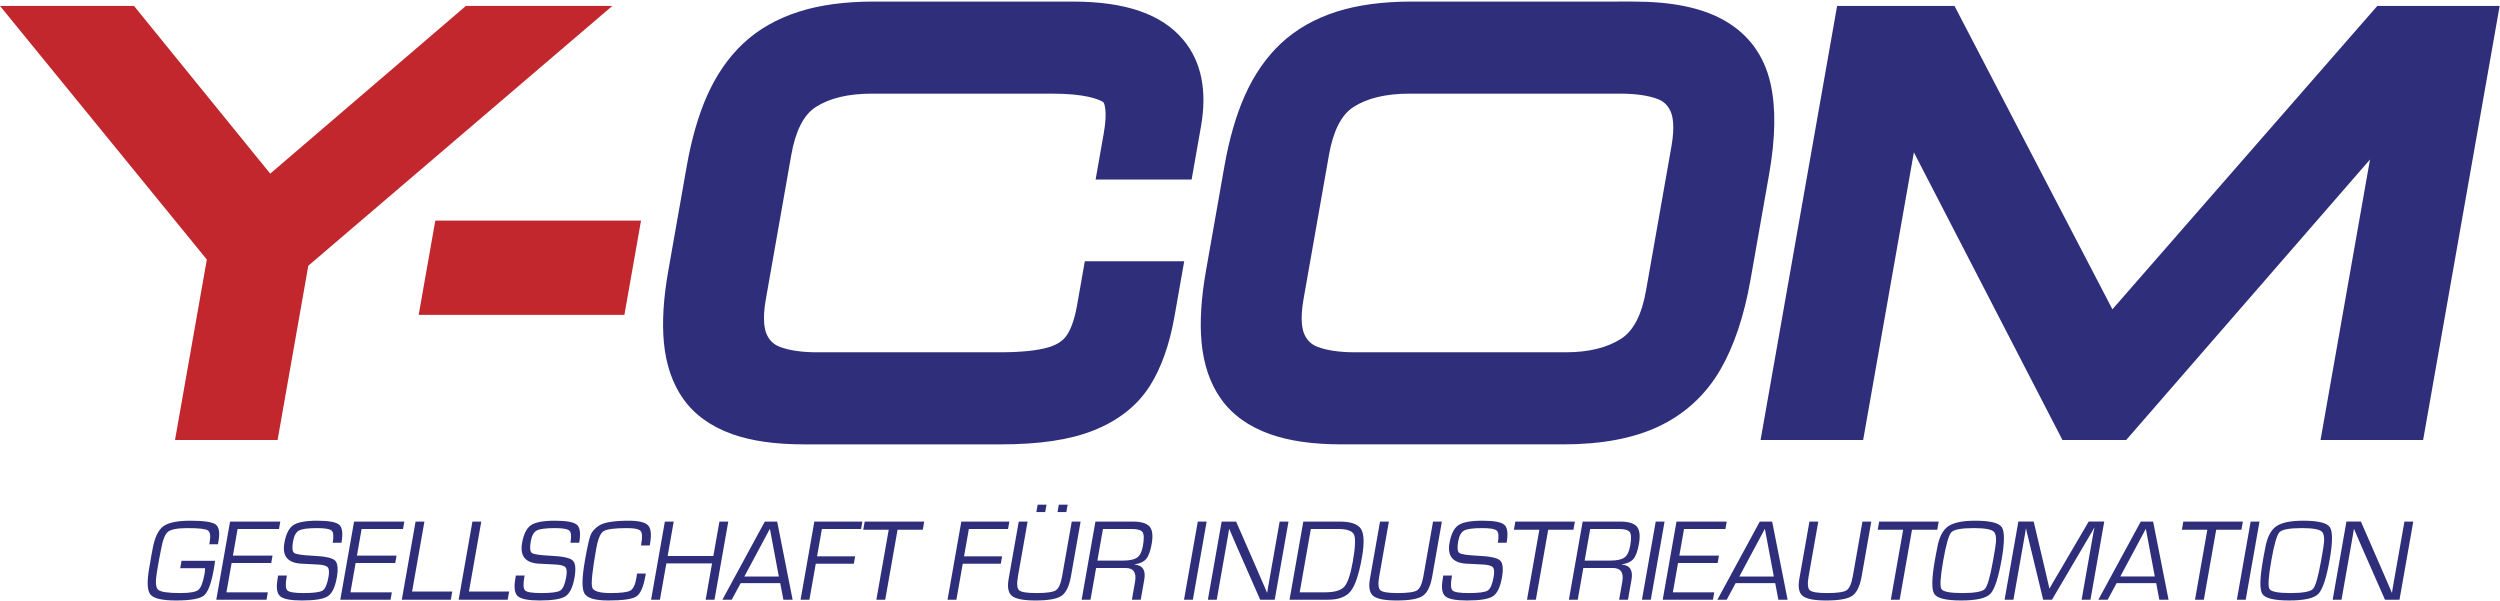 <svg xmlns="http://www.w3.org/2000/svg" viewBox="0 0 3296 792" fill-rule="evenodd" stroke-linejoin="round" stroke-miterlimit="2"><style>.B{fill-rule:nonzero}</style><g fill="#c1272d" class="B"><path d="M269.679 547.417 307.467 333.1 68.829 40.5H161.1l190.946 235.071L626.309 40.5h92.438L376.334 333.1l-37.788 214.317h-68.867z"/><path d="m370.729 553.088 37.788-214.313-10.95 19.171L739.98 65.342l67.317-57.525h-193.08l-9.179 7.871-274.267 235.071 46.642 4.208L186.467 19.896l-9.813-12.079H0l43.5 53.338L282.138 353.75l-6.854-26.329-37.792 214.325-6.758 38.354h135.233l4.763-27.013zm-68.867 0 37.788-214.313 2.6-14.738-9.454-11.592-238.642-292.6-25.325 53.333H161.1l-25.371-12.075L326.675 296.17l21.163 26.05 25.475-21.842L647.576 65.317l-21.267 7.863h92.438l-21.233-57.525-342.413 292.6-8.913 7.617-2.042 11.55-37.788 214.325 32.188-27.013h-68.867l32.183 38.354zm289.08-170.621 10.396-58.942H806.18l-10.396 58.942H590.942z"/><path d="m827.971 388.142 10.396-58.942 6.767-38.358H573.917l-4.767 27.008-10.396 58.942-6.763 38.358h271.217l4.763-27.008zm-204.846 0 10.396-58.942-32.183 27.008H806.18l-32.183-38.358-10.396 58.942 32.183-27.004H590.942l32.183 38.354z"/></g><g fill="#2f2e7b" class="B"><path d="m913.151 363.254 24.438-138.588c5.829-33.071 13.954-61.413 24.392-85.033 10.438-23.608 23.854-43.113 40.258-58.513 16.392-15.396 36.85-26.971 61.363-34.725 24.513-7.763 53.875-11.642 88.079-11.642h262.713c106.029 0 151.646 42.067 136.813 126.171l-7.596 43.079h-60.208l4.033-22.917c6.838-38.758 1.625-63.496-15.613-74.221-17.25-10.725-45.463-16.088-84.65-16.088H1149.33c-37.592 0-68.233 7.7-91.896 23.092-23.683 15.388-39.133 43.617-46.371 84.658L977.467 389.05c-4.908 27.825-3.642 49.717 3.796 65.675 7.433 15.967 19.271 27.017 35.5 33.183 16.221 6.163 36.525 9.225 60.904 9.225h239.9c31.442 0 56.054-2.617 73.838-7.858s31.321-14.188 40.621-26.858c9.288-12.65 15.992-30.604 20.096-53.871l5.546-31.463h64.658l-6.096 34.6c-5.8 32.883-15.104 59.433-27.904 79.642-12.804 20.217-32.621 35.575-59.438 46.079s-63.267 15.767-109.325 15.767h-259.296c-34.204 0-62.2-3.888-83.975-11.633-21.775-7.767-38.088-19.338-48.942-34.733s-17.388-34.963-19.592-58.688c-2.196-23.733-.4-52.017 5.392-84.863z"/><path d="M875.222 451.134c2.725 29.379 11.279 54.446 25.421 74.508 14.75 20.942 36.517 36.638 64.679 46.679 25.583 9.113 56.642 13.529 94.946 13.529h259.296c50.633 0 90.292-5.892 121.242-18.017 33.317-13.046 58.588-32.908 75.133-59.021 15.033-23.742 25.963-54.513 32.475-91.45l6.1-34.604 6.758-38.354h-131.033l-4.758 27.004-5.546 31.471c-3.988 22.6-9.958 34.338-14.263 40.213-4.979 6.783-12.679 11.646-23.513 14.833-14.683 4.329-36.417 6.529-64.592 6.529h-239.9c-20.317 0-36.904-2.392-49.296-7.092-8.263-3.138-13.65-8.208-17.475-16.425-2.55-5.475-6.096-18.733-1.246-46.213l33.596-190.521c5.571-31.575 16.333-52.75 31.996-62.933 18.175-11.817 43.096-17.808 74.088-17.808h237.842c43.017 0 60.692 6.992 67.4 11.158 1.096.683 5.917 11.121.683 40.792l-4.042 22.921-6.758 38.354h126.579l4.763-27.004 7.596-43.079c8.346-47.304.471-85.708-23.388-114.146-28.446-33.904-76.075-50.388-145.613-50.388H1151.68c-37.4 0-70.35 4.429-97.946 13.167-29.092 9.208-53.95 23.354-73.867 42.054-19.538 18.346-35.608 41.604-47.779 69.129-11.442 25.9-20.421 57.046-26.683 92.571l-24.438 138.588c-6.271 35.558-8.204 67.033-5.746 93.554zm70.113-82.204 24.438-138.583c5.354-30.35 12.783-56.425 22.1-77.504 8.608-19.467 19.625-35.588 32.738-47.9 12.721-11.938 29.158-21.154 48.85-27.388 21.208-6.713 47.525-10.121 78.221-10.121h262.713c47.667 0 80.704 9.354 95.542 27.038 10.863 12.942 13.917 33.392 9.088 60.779l-7.596 43.079 32.183-27.004h-60.208l32.179 38.35 4.042-22.913c9.346-53.013-.921-89.225-30.533-107.646C1466.334 64.971 1433 58.1 1387.175 58.1H1149.33c-43.858 0-80.771 9.546-109.717 28.371-31.458 20.45-51.896 56.238-60.733 106.379l-33.6 190.533c-6.154 34.904-4.075 62.75 6.363 85.146 10.946 23.521 29.45 40.792 53.513 49.925 20.117 7.658 43.833 11.363 72.513 11.363h239.9c34.925 0 62.096-3.004 83.079-9.192 24.721-7.296 44.142-20.375 57.721-38.863 12.429-16.933 20.908-39.029 25.933-67.546l5.546-31.458-32.179 27h64.658l-32.183-38.35-6.104 34.604c-5.025 28.504-12.871 51.333-23.325 67.825-9.067 14.313-23.375 25.163-43.742 33.138-22.9 8.967-55.675 13.513-97.408 13.513h-259.296c-30.288 0-54.854-3.271-73.013-9.738-15.404-5.488-26.258-12.933-33.183-22.771-7.483-10.604-12.113-25.029-13.771-42.883-1.917-20.717-.221-46.342 5.033-76.167zm1256.913 20.12 33.596-190.521c4.904-27.821 3.642-49.704-3.796-65.675-7.429-15.954-19.208-26.958-35.354-33-16.125-6.046-36.383-9.075-60.746-9.075h-277.771c-37.588 0-68.204 7.7-91.875 23.092s-39.125 43.617-46.358 84.658l-33.596 190.521c-4.908 27.825-3.642 49.717 3.796 65.675 7.433 15.967 19.263 27.017 35.479 33.183 16.225 6.163 36.525 9.225 60.904 9.225h277.763c36.896 0 67.321-7.792 91.246-23.425 23.938-15.621 39.521-43.833 46.713-84.658zm-580.221-25.796 24.438-138.588c5.833-33.071 13.971-61.413 24.404-85.033 10.438-23.608 23.854-43.113 40.267-58.513 16.4-15.396 36.863-26.971 61.392-34.725 24.521-7.763 53.892-11.642 88.113-11.642H2152.9c45.163 0 79.792 6.792 103.863 20.358 24.063 13.575 39.258 34.221 45.554 61.942 6.288 27.717 5.55 63.592-2.213 107.613l-24.438 138.588c-7.758 44.025-19.675 79.908-35.742 107.621-16.071 27.721-38.538 48.363-67.4 61.933-28.85 13.579-65.863 20.363-111.029 20.363h-292.263c-34.229 0-62.225-3.888-84.013-11.633-21.792-7.767-38.121-19.338-48.971-34.733-10.863-15.396-17.396-34.963-19.6-58.688-2.204-23.733-.408-52.017 5.379-84.863z"/><path d="M1584.11 451.134c2.725 29.383 11.283 54.463 25.438 74.517 14.75 20.933 36.525 36.642 64.708 46.671 25.588 9.113 56.65 13.529 94.975 13.529h292.263c49.817 0 91.85-7.892 124.946-23.467 34.846-16.392 62.363-41.667 81.754-75.121 17.925-30.904 31.267-70.725 39.663-118.333l24.433-138.583c8.6-48.813 9.225-88.233 1.892-120.529-8.392-36.946-29.038-64.925-61.358-83.167-29.346-16.538-68.567-24.579-119.925-24.579H1860.64c-37.413 0-70.379 4.429-97.975 13.167-29.1 9.2-53.958 23.346-73.892 42.05-19.542 18.342-35.625 41.6-47.796 69.133-11.45 25.921-20.433 57.067-26.692 92.571l-24.438 138.588c-6.275 35.575-8.208 67.054-5.738 93.554zm70.104-82.204 24.438-138.583c5.346-30.325 12.783-56.404 22.113-77.504 8.608-19.467 19.621-35.588 32.738-47.896 12.733-11.942 29.175-21.158 48.875-27.388 21.225-6.717 47.554-10.125 78.263-10.125H2152.9c39.267 0 68.813 5.438 87.817 16.146 16.025 9.042 25.479 21.983 29.725 40.708 5.292 23.321 4.446 55.188-2.521 94.708l-24.442 138.583c-7.058 40.046-17.763 72.642-31.833 96.9-12.771 22.038-30.108 37.979-53.029 48.758-24.333 11.442-57.004 17.25-97.121 17.25h-292.263c-30.3 0-54.888-3.279-73.058-9.746-15.417-5.488-26.283-12.925-33.204-22.763-7.492-10.613-12.117-25.029-13.779-42.883-1.925-20.713-.233-46.329 5.025-76.167z"/><path d="M2137.681 446.342c-18.413 12.021-43.096 18.113-73.392 18.113h-277.763c-20.313 0-36.904-2.392-49.292-7.092-8.25-3.138-13.638-8.208-17.463-16.425-2.546-5.475-6.088-18.733-1.246-46.213l33.6-190.521c5.571-31.575 16.333-52.75 31.992-62.938 18.175-11.813 43.083-17.804 74.058-17.804h277.771c20.317 0 36.892 2.35 49.279 6.992 8.092 3.029 13.396 8.025 17.2 16.2 2.533 5.454 6.083 18.717 1.229 46.196l-33.596 190.533c-5.529 31.354-16.421 52.533-32.379 62.958zm96.763-51.617 33.592-190.521c6.15-34.892 4.075-62.742-6.354-85.142-10.992-23.6-29.5-40.825-53.529-49.817-20.008-7.5-43.633-11.146-72.204-11.146h-277.771c-43.842 0-80.746 9.546-109.692 28.371-31.454 20.454-51.888 56.246-60.725 106.379l-33.6 190.533c-6.154 34.904-4.075 62.75 6.358 85.146 10.946 23.521 29.446 40.792 53.488 49.925 20.125 7.658 43.842 11.363 72.521 11.363h277.763c43.2 0 79.908-9.667 109.117-28.738 31.708-20.692 52.246-56.479 61.038-106.354zm125.645 152.692 89.38-506.917h107.504l221.15 424.85L3149.094 40.5h107.5l-89.383 506.917h-68.863l78.571-445.563h-1.367l-387.288 445.563h-49.229l-230.142-445.563h-1.375l-78.567 445.563h-68.863z"/><path d="m2461.148 553.088 78.563-445.555-32.192 27h1.375l-29.038-17.679 230.15 445.559 9.129 17.688h84.021l9.775-11.242 387.288-445.567-24.667 11.242h1.367l-32.196-38.354-78.563 445.567-6.763 38.354h135.238l4.767-27.013 89.388-506.913 6.754-38.358h-161.3L3124.473 19l-370.971 424.855 53.608 6.4-221.146-424.846-9.158-17.592h-154.758l-4.767 27.008-89.383 506.921-6.758 38.354h135.233l4.775-27.013zm-68.871 0 89.383-506.913-32.192 27.004h107.504l-28.992-17.588 221.15 424.85 22.117 42.471 31.496-36.071 370.971-424.846-24.621 11.183h107.5l-32.188-38.354-89.383 506.921 32.188-27.013h-68.863l32.192 38.354 78.567-445.555 6.758-38.363h-55.204l-9.779 11.246-387.284 445.563 24.667-11.246h-49.229l29.038 17.683-230.15-445.563-9.129-17.683h-48.692l-4.771 27.008-78.563 445.567 32.183-27.013h-68.863l32.188 38.354zM239.329 739.359h44.183c-.258 2.675-.813 6.421-1.663 11.242-3.279 18.575-7.579 30.054-12.921 34.463s-17.629 6.604-36.879 6.604c-18.2 0-29.433-2.608-33.704-7.817s-4.808-16.896-1.6-35.075l2.604-15.171 1.679-9.138c2.692-15.254 7.371-25.396 14.025-30.433 6.658-5.029 18.725-7.546 36.208-7.546 17.533 0 28.55 1.65 33.054 4.958s5.754 10.692 3.733 22.154l-.688 3.917h-11.408l.454-2.579c1.488-8.454.683-13.679-2.404-15.683-3.096-1.996-11.921-3-26.471-3-13.442 0-22.133 1.613-26.071 4.817-3.946 3.217-7.046 11.233-9.304 24.075l-2.642 13.654-2.521 14.721c-2.288 12.979-1.817 20.954 1.417 23.917 3.233 2.975 13.004 4.454 29.292 4.454 12.454 0 20.413-1.408 23.863-4.233 3.442-2.825 6.225-10.217 8.329-22.167.167-.963.333-3.083.483-6.358h-32.775l1.725-9.775zm73.93-41.954-6.179 35.063h52.229l-1.721 9.775h-52.233l-6.817 38.646h54.571l-1.725 9.779h-66.238l18.163-103.029h66.238l-1.721 9.767h-54.567zm136.946 18.108H438.65c1.475-8.346 1.021-13.633-1.358-15.871-2.371-2.263-8.704-3.388-18.979-3.388-12.196 0-20.242 1.067-24.15 3.208s-6.504 6.913-7.813 14.321c-1.467 8.317-.975 13.375 1.483 15.179 2.45 1.817 10.475 3.05 24.075 3.704 15.954.7 25.817 2.746 29.588 6.121s4.608 10.929 2.546 22.658c-2.238 12.692-6.196 20.904-11.871 24.625-5.663 3.733-17.063 5.596-34.188 5.596-14.863 0-24.413-1.867-28.671-5.629-4.246-3.738-5.375-11.3-3.375-22.667l.746-4.608h11.55l-.454 2.567c-1.621 9.229-1.217 14.963 1.213 17.208 2.421 2.233 9.454 3.354 21.1 3.354 13.35 0 21.763-1.117 25.233-3.354 3.471-2.246 6.063-8.221 7.779-17.942 1.108-6.283.796-10.475-.925-12.554-1.729-2.1-5.875-3.342-12.463-3.738l-11.996-.617-11.392-.596c-17.283-1.208-24.425-10.279-21.438-27.204 2.067-11.746 5.996-19.579 11.775-23.508s16.267-5.892 31.479-5.892c15.413 0 25.138 1.821 29.183 5.479 4.046 3.646 5 11.5 2.875 23.546zm26.554-18.108-6.179 35.063h52.233l-1.721 9.775h-52.233l-6.817 38.646h54.567l-1.725 9.779h-66.238l18.167-103.029h66.238l-1.725 9.767h-54.567zm82.808-9.767-16.263 92.25h52.963l-1.9 10.779H529.73l18.167-103.029h11.671zm74.959 0-16.263 92.25h52.958l-1.9 10.779h-64.633l18.167-103.029h11.671zm129.095 27.875h-11.554c1.471-8.346 1.021-13.633-1.363-15.871-2.371-2.263-8.7-3.388-18.979-3.388-12.192 0-20.238 1.067-24.146 3.208s-6.508 6.913-7.813 14.321c-1.467 8.317-.975 13.375 1.479 15.179 2.454 1.817 10.475 3.05 24.079 3.704 15.954.7 25.813 2.746 29.588 6.121 3.767 3.379 4.608 10.929 2.542 22.658-2.238 12.692-6.192 20.904-11.871 24.625-5.658 3.733-17.058 5.596-34.183 5.596-14.867 0-24.417-1.867-28.671-5.629-4.25-3.738-5.375-11.3-3.375-22.667l.746-4.608h11.554l-.458 2.567c-1.621 9.229-1.221 14.963 1.208 17.208 2.421 2.233 9.458 3.354 21.104 3.354 13.35 0 21.758-1.117 25.229-3.354 3.471-2.246 6.063-8.221 7.779-17.942 1.108-6.283.796-10.475-.925-12.554-1.729-2.1-5.879-3.342-12.463-3.738l-11.996-.617-11.392-.596c-17.279-1.208-24.421-10.279-21.438-27.204 2.071-11.746 6-19.579 11.779-23.508s16.267-5.892 31.475-5.892c15.413 0 25.138 1.821 29.183 5.479 4.046 3.646 5 11.5 2.879 23.546zm76.23 40.663h11.554l-.692 3.933c-2.479 14.05-6.417 22.813-11.821 26.313-5.4 3.492-17.746 5.246-37.042 5.246-17.275 0-27.717-3.079-31.304-9.246-3.604-6.175-3.388-20.675.642-43.533 3.15-17.871 5.663-29.104 7.533-33.717 1.867-4.6 5.613-8.717 11.242-12.346 6.588-4.217 19.583-6.338 38.979-6.338 13.142 0 21.633 2.046 25.467 6.133 3.838 4.1 4.729 11.992 2.658 23.713l-.404 2.775H845.1l.492-3.192c1.467-8.346 1.067-13.721-1.204-16.1-2.271-2.367-8.15-3.563-17.617-3.563-16.613 0-27.008 1.388-31.175 4.163s-7.354 10.45-9.575 23.05c-5.113 28.979-6.879 45.954-5.288 50.942 1.596 4.996 9.6 7.483 24.025 7.483 13.717 0 22.458-1.088 26.246-3.246 3.783-2.175 6.446-7.617 7.983-16.346l.863-6.125zm120.308-68.538-18.167 103.029h-11.675l8.442-47.85h-60.254l-8.442 47.85h-11.671l18.163-103.029h11.675l-8.008 45.404h60.258l8.008-45.404h11.671zm66.667 72.413-11.792-62.896-33.675 62.896h45.467zm1.846 8.775h-52.179l-11.775 21.842h-12.313l55.929-103.029h16.304l20.35 103.029h-12.163l-4.154-21.842zm54.921-71.421-6.358 36.063h50.188l-1.725 9.779h-50.188l-8.367 47.421h-11.667l18.163-103.029h63.321l-1.721 9.767h-51.646zm99.745 1.012-16.263 92.25H1155.4l16.267-92.25h-33.558l1.9-10.779h78.492l-1.896 10.779h-33.267zm94.017-1.012-6.354 36.063h50.188l-1.725 9.779h-50.188l-8.358 47.421h-11.675l18.167-103.029h63.317l-1.725 9.767h-51.646zm130.242-32.038-1.721 9.767h-11.671l1.725-9.767h11.667zm-27.867 0-1.725 9.767h-11.667l1.721-9.767h11.671zm33.275 22.271h11.675l-12.725 72.167c-2.308 13.058-6.438 21.625-12.425 25.721-5.975 4.088-17.358 6.142-34.163 6.142-15.738 0-26.104-1.971-31.054-5.913-4.971-3.938-6.475-11.446-4.533-22.483l.613-3.467 12.725-72.167h11.675l-12.725 72.167c-1.717 9.746-1.217 15.867 1.508 18.358 2.721 2.483 10.283 3.729 22.683 3.729 13.458 0 22.054-1.225 25.8-3.654 3.746-2.442 6.483-8.588 8.221-18.433l12.725-72.167zm33.788 51.438h33.592c8.888 0 15.179-1.35 18.883-4.042 3.713-2.688 6.217-7.758 7.529-15.208 1.642-9.313 1.508-15.371-.392-18.188s-6.796-4.233-14.675-4.233h-37.588l-7.35 41.671zm-20.767 51.592 18.167-103.029h49.104c11.1 0 18.533 2.192 22.304 6.554 3.763 4.379 4.696 11.975 2.796 22.771-1.675 9.5-4.088 16.121-7.217 19.875-3.142 3.746-8.296 6.167-15.467 7.275l-.038.229c10.817.8 15.113 7.45 12.921 19.929l-4.654 26.396h-11.675l4.183-23.75c2.125-12.046-2.017-18.071-12.433-18.071h-38.946l-7.371 41.821h-11.675zm164.809-103.03-18.167 103.029h-11.675l18.171-103.029h11.671zm107.929 0-18.167 103.029h-19.146l-30.829-70.104-4.983-11.55-2.458-5.75-2.454-5.729h-.313l-.6 3.854-.617 3.921-1.354 7.708-13.692 77.65h-11.675l18.167-103.029h19.063l26.85 61.45 6.958 16.142 3.5 7.996 3.408 8.075h.308l.6-3.842.617-3.925 1.358-7.696 13.783-78.2h11.675zm14.742 93.25h33.608c12.354 0 20.754-2.471 25.213-7.404 4.442-4.933 8.179-15.942 11.196-33.021 3.304-18.729 3.842-30.596 1.625-35.575-2.238-4.988-9.217-7.483-20.975-7.483h-35.946l-14.721 83.483zm-13.392 9.779 18.163-103.029h47.775c14.767 0 24.192 3.246 28.296 9.729 4.096 6.496 4.525 18.921 1.283 37.283-3.933 22.354-8.908 37.263-14.888 44.767-5.983 7.492-15.946 11.25-29.921 11.25h-50.708zm189.2-103.029h11.667l-12.717 72.167c-2.308 13.058-6.45 21.625-12.433 25.721-5.967 4.088-17.363 6.142-34.154 6.142-15.742 0-26.1-1.971-31.063-5.913-4.971-3.938-6.471-11.446-4.521-22.483l.608-3.467 12.721-72.167h11.675l-12.725 72.167c-1.721 9.746-1.217 15.867 1.508 18.358 2.729 2.483 10.292 3.729 22.696 3.729 13.446 0 22.042-1.225 25.788-3.654 3.738-2.442 6.483-8.588 8.225-18.433l12.725-72.167zm97.004 27.875h-11.558c1.475-8.346 1.025-13.633-1.358-15.871-2.367-2.263-8.704-3.388-18.979-3.388-12.192 0-20.238 1.067-24.15 3.208-3.904 2.146-6.5 6.913-7.804 14.321-1.471 8.317-.975 13.375 1.475 15.179 2.454 1.817 10.483 3.05 24.071 3.704 15.971.7 25.821 2.746 29.588 6.121 3.775 3.379 4.617 10.929 2.55 22.658-2.246 12.692-6.192 20.904-11.854 24.625-5.675 3.733-17.067 5.596-34.196 5.596-14.867 0-24.421-1.867-28.679-5.629-4.242-3.738-5.358-11.3-3.354-22.667l.729-4.608h11.55l-.454 2.567c-1.625 9.229-1.221 14.963 1.208 17.208 2.421 2.233 9.463 3.354 21.104 3.354 13.354 0 21.763-1.117 25.225-3.354 3.475-2.246 6.063-8.221 7.779-17.942 1.117-6.283.804-10.475-.917-12.554-1.725-2.1-5.879-3.342-12.463-3.738l-12-.617-11.388-.596c-17.279-1.208-24.417-10.279-21.438-27.204 2.067-11.746 5.992-19.579 11.775-23.508 5.771-3.933 16.275-5.892 31.483-5.892 15.413 0 25.142 1.821 29.167 5.479 4.054 3.646 5.013 11.5 2.888 23.546zm54.829-17.096-16.267 92.25h-11.675l16.271-92.25h-33.554l1.892-10.779h78.492l-1.896 10.779h-33.263zm48.017 40.659h33.592c8.875 0 15.188-1.35 18.892-4.042 3.713-2.688 6.217-7.758 7.538-15.208 1.629-9.313 1.496-15.371-.408-18.188s-6.796-4.233-14.671-4.233h-37.592l-7.35 41.671zm-20.763 51.592 18.167-103.029h49.108c11.092 0 18.525 2.192 22.292 6.554 3.775 4.379 4.704 11.975 2.8 22.771-1.675 9.5-4.083 16.121-7.208 19.875-3.15 3.746-8.304 6.167-15.463 7.275l-.033.229c10.796.8 15.108 7.45 12.9 19.929l-4.654 26.396h-11.667l4.183-23.75c2.125-12.046-2.013-18.071-12.425-18.071h-38.95l-7.375 41.821h-11.675zm126.163-103.03-18.167 103.029h-11.675l18.167-103.029h11.675zm25.663 9.767-6.188 35.063h52.233l-1.725 9.775h-52.233l-6.808 38.646h54.567l-1.721 9.779h-66.246l18.171-103.029h66.233l-1.721 9.767h-54.563zm118.371 62.646-11.792-62.896-33.667 62.896h45.458zm1.85 8.775h-52.188l-11.779 21.842h-12.304l55.917-103.029h16.313l20.354 103.029h-12.167l-4.146-21.842zm114.996-81.188h11.671l-12.717 72.167c-2.308 13.058-6.45 21.625-12.433 25.721-5.967 4.088-17.358 6.142-34.158 6.142-15.738 0-26.096-1.971-31.058-5.913s-6.471-11.446-4.521-22.483l.604-3.467 12.725-72.167h11.671l-12.721 72.167c-1.721 9.746-1.221 15.867 1.508 18.358 2.725 2.483 10.296 3.729 22.7 3.729 13.442 0 22.033-1.225 25.783-3.654 3.738-2.442 6.483-8.588 8.225-18.433l12.721-72.167zm65.337 10.779-16.271 92.25h-11.667l16.267-92.25h-33.563l1.904-10.779h78.492l-1.896 10.779h-33.267zm81.504-2.162c-16.321 0-26.188 1.813-29.592 5.442s-6.992 16.079-10.742 37.342c-3.758 21.313-4.571 33.788-2.433 37.421 2.125 3.617 11.35 5.433 27.675 5.433 16.367 0 26.254-1.817 29.663-5.433 3.408-3.633 6.992-16.108 10.75-37.421l1.188-6.725 1.65-9.754c2.004-11.383 1.371-18.617-1.925-21.688-3.279-3.075-12.038-4.617-26.233-4.617zm1.821-9.767c19.467 0 31.154 2.846 35.029 8.529 3.871 5.696 3.808 19.913-.2 42.663-4.313 24.513-9.329 39.646-15.021 45.375-5.7 5.738-18.483 8.613-38.375 8.613-19.788 0-31.571-2.838-35.317-8.529-3.758-5.671-3.546-20.354.633-44.021l1.275-7.246 1.917-9.729c2.413-13.725 7.154-23.1 14.204-28.125 7.046-5.013 18.992-7.529 35.854-7.529zm170.125 1.15-18.167 103.029h-11.675l14.529-82.413 1.092-6.192.625-3.088.613-3.104h-.288l-1.338 2.421-1.313 2.329-2.833 4.842-50.133 85.204h-11.638l-20.333-84.229-1.213-4.746-.471-2.429c-.158-.546-.325-1.329-.496-2.333h-.288l-.429 2.792-.425 2.871-1.013 5.663-14.525 82.413h-11.671l18.167-103.029h20.204l15.742 66.658 2.475 10.783 1.242 5.354 1.167 5.363h.308l3.063-5.363 3.063-5.354 6.35-10.708 39.096-66.733h20.513zm66.638 72.413-11.792-62.896-33.675 62.896h45.467zm1.846 8.775h-52.175l-11.779 21.842h-12.313l55.929-103.029h16.304l20.354 103.029h-12.163l-4.158-21.842zm79.108-70.409-16.267 92.25h-11.675l16.275-92.25h-33.558l1.892-10.779h78.5l-1.9 10.779h-33.267zm57.096-10.779-18.167 103.029h-11.675l18.171-103.029h11.671zm55.888 8.617c-16.321 0-26.192 1.813-29.592 5.442s-6.992 16.079-10.738 37.342c-3.763 21.313-4.571 33.788-2.438 37.421 2.125 3.617 11.35 5.433 27.679 5.433 16.367 0 26.25-1.817 29.667-5.433 3.404-3.633 6.988-16.108 10.75-37.421l1.183-6.725 1.65-9.754c2.008-11.383 1.367-18.617-1.925-21.688s-12.038-4.617-26.238-4.617zm1.825-9.767c19.471 0 31.154 2.846 35.025 8.529 3.875 5.696 3.813 19.913-.2 42.663-4.313 24.513-9.329 39.646-15.021 45.375-5.696 5.738-18.483 8.613-38.367 8.613-19.792 0-31.571-2.838-35.321-8.529-3.754-5.671-3.55-20.354.633-44.021l1.271-7.246 1.917-9.729c2.417-13.725 7.163-23.1 14.213-28.125 7.046-5.013 18.988-7.529 35.85-7.529zm145.029 1.15-18.171 103.029h-19.146l-30.833-70.104-4.975-11.55-2.458-5.75-2.467-5.729h-.296l-.613 3.854-.617 3.921-1.358 7.708-13.688 77.65h-11.667l18.158-103.029h19.079l26.833 61.45 6.975 16.142 3.496 7.996 3.413 8.075h.288l.608-3.842.613-3.925 1.363-7.696 13.788-78.2h11.675z"/></g></svg>